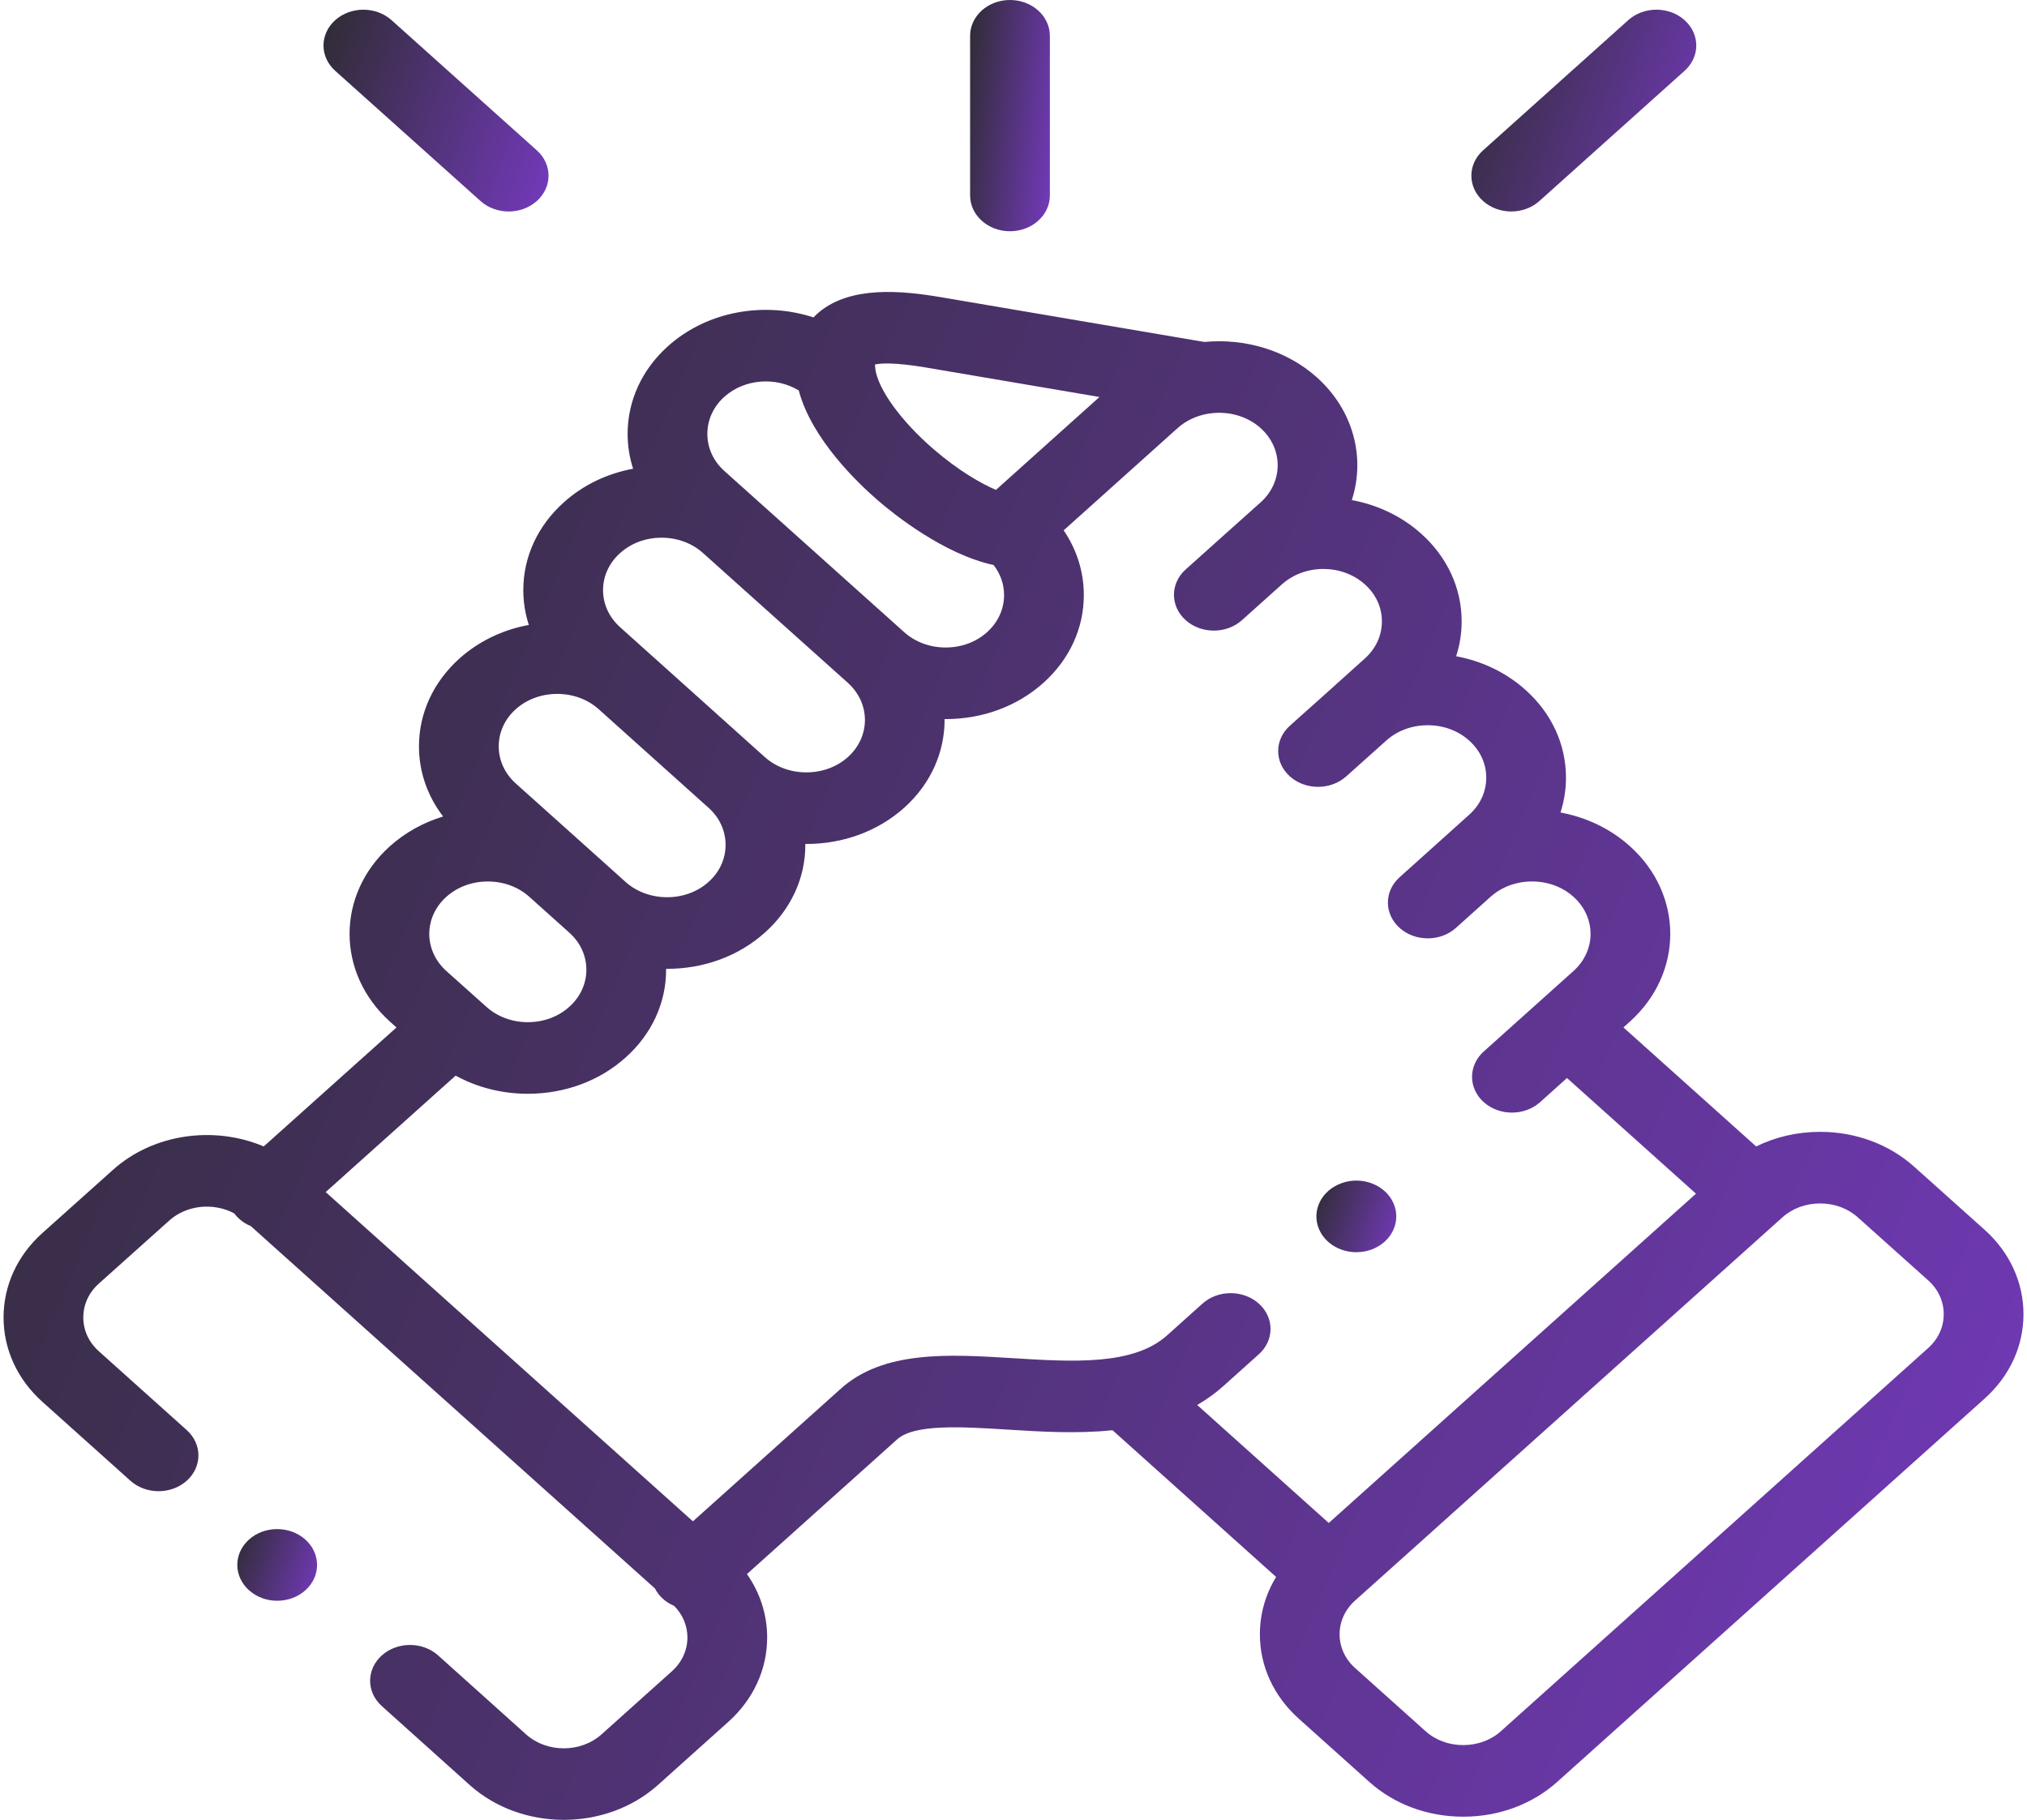 <?xml version="1.0" encoding="UTF-8"?> <svg xmlns="http://www.w3.org/2000/svg" width="98" height="88" viewBox="0 0 98 88" fill="none"><g clip-path="url(#clip0_2687_11749)"><path d="M48.83 11.182C49.895 11.182 50.758 10.407 50.758 9.451V1.731C50.758 0.775 49.895 0 48.83 0C47.765 0 46.902 0.775 46.902 1.731V9.451C46.903 10.407 47.766 11.182 48.83 11.182Z" fill="url(#paint0_linear_2687_11749)" fill-opacity="0.9"></path><path d="M95.949 59.463L92.544 56.414C91.332 55.328 89.718 54.729 87.997 54.729C86.897 54.729 85.841 54.975 84.906 55.435L78.488 49.68L78.801 49.4C81.404 47.057 81.403 43.251 78.801 40.917C77.871 40.08 76.71 39.522 75.445 39.287C75.619 38.748 75.711 38.182 75.711 37.603C75.711 35.995 75.016 34.488 73.757 33.362C72.826 32.525 71.666 31.967 70.401 31.732C70.575 31.193 70.667 30.627 70.667 30.048C70.667 28.44 69.971 26.933 68.71 25.805C67.758 24.951 66.587 24.41 65.357 24.18C66.015 22.144 65.453 19.853 63.669 18.248C62.184 16.921 60.169 16.35 58.227 16.535L45.511 14.374C43.572 14.043 41.15 13.825 39.621 15.077C39.525 15.156 39.427 15.247 39.33 15.348C36.959 14.572 34.195 15.034 32.297 16.737C31.037 17.866 30.344 19.373 30.344 20.98C30.344 21.559 30.435 22.124 30.609 22.665C29.345 22.899 28.186 23.456 27.259 24.29C25.998 25.419 25.302 26.924 25.3 28.529C25.3 29.109 25.392 29.677 25.567 30.218C24.302 30.452 23.142 31.008 22.213 31.842C20.951 32.974 20.256 34.482 20.256 36.088C20.256 37.318 20.665 38.49 21.423 39.48C20.466 39.772 19.59 40.256 18.855 40.915C16.25 43.251 16.249 47.057 18.857 49.403L19.169 49.682L12.751 55.434C10.366 54.426 7.427 54.803 5.459 56.569L2.051 59.62C0.839 60.707 0.172 62.157 0.172 63.702C0.172 65.248 0.839 66.698 2.051 67.785L6.304 71.599C7.057 72.275 8.278 72.274 9.03 71.598C9.782 70.922 9.781 69.826 9.028 69.15L4.776 65.336C4.293 64.903 4.027 64.323 4.027 63.703C4.027 63.082 4.293 62.502 4.775 62.07L8.182 59.019C9.034 58.255 10.337 58.142 11.326 58.673C11.396 58.767 11.476 58.856 11.569 58.939C11.734 59.088 11.922 59.202 12.123 59.285L31.664 76.807C31.757 76.988 31.884 77.159 32.051 77.309C32.212 77.454 32.397 77.567 32.593 77.65C33.007 78.069 33.235 78.605 33.235 79.177C33.235 79.797 32.969 80.377 32.486 80.811L29.082 83.864C28.076 84.763 26.44 84.763 25.437 83.866L21.185 80.047C20.432 79.371 19.212 79.371 18.459 80.047C17.706 80.724 17.706 81.819 18.459 82.495L22.714 86.317C23.967 87.437 25.612 87.997 27.258 87.997C28.904 87.997 30.55 87.436 31.805 86.315L35.211 83.26C36.423 82.173 37.09 80.723 37.09 79.177C37.09 78.074 36.749 77.02 36.113 76.112L43.336 69.634C43.344 69.627 43.352 69.62 43.359 69.612C44.187 68.845 46.49 68.988 48.717 69.127C50.3 69.226 52.064 69.336 53.788 69.157L61.697 76.252C61.185 77.091 60.912 78.038 60.912 79.024C60.912 80.568 61.579 82.017 62.791 83.104L66.198 86.159C67.409 87.246 69.023 87.844 70.743 87.844C72.464 87.844 74.078 87.246 75.29 86.159L95.95 67.629C97.162 66.543 97.83 65.093 97.83 63.547C97.829 62.001 97.162 60.551 95.949 59.463ZM44.794 17.775L53.156 19.196L48.151 23.689C47.376 23.355 46.315 22.732 45.151 21.732C43.557 20.363 42.418 18.782 42.314 17.797C42.314 17.796 42.314 17.796 42.314 17.795C42.314 17.795 42.314 17.795 42.314 17.795C42.306 17.724 42.304 17.667 42.305 17.624C42.557 17.569 43.227 17.508 44.794 17.775ZM35.021 19.186C35.997 18.31 37.514 18.209 38.618 18.88C39.243 21.235 41.48 23.368 42.486 24.233C43.232 24.874 45.624 26.795 48.04 27.323C48.366 27.743 48.544 28.245 48.544 28.774C48.544 29.455 48.252 30.092 47.72 30.569C47.19 31.047 46.479 31.309 45.719 31.309C44.959 31.309 44.248 31.047 43.715 30.567L43.715 30.567L43.714 30.566L35.021 22.774C34.491 22.299 34.199 21.662 34.199 20.98C34.199 20.299 34.491 19.662 35.021 19.186ZM29.984 26.74C30.514 26.263 31.224 26 31.983 26C32.743 26 33.456 26.263 33.989 26.742L40.989 33.015C42.092 34.007 42.092 35.62 40.993 36.608C40.46 37.085 39.747 37.347 38.985 37.347C38.224 37.347 37.511 37.085 36.98 36.61L36.979 36.61L31.669 31.842C31.66 31.835 31.651 31.828 31.643 31.82L29.982 30.329C29.449 29.851 29.155 29.213 29.156 28.532C29.157 27.853 29.449 27.218 29.984 26.74ZM24.937 34.291C25.468 33.816 26.179 33.553 26.941 33.553C27.696 33.553 28.401 33.812 28.93 34.279L34.257 39.06C34.788 39.535 35.08 40.172 35.08 40.853C35.08 41.533 34.788 42.169 34.254 42.647C33.724 43.122 33.013 43.384 32.253 43.384C31.492 43.384 30.779 43.121 30.247 42.647L28.316 40.914C28.316 40.914 28.316 40.914 28.315 40.913L24.937 37.884C24.405 37.406 24.112 36.768 24.112 36.088C24.112 35.407 24.405 34.769 24.937 34.291ZM21.58 43.364C22.113 42.886 22.825 42.623 23.586 42.623C24.346 42.623 25.058 42.886 25.591 43.364L27.525 45.098C28.056 45.573 28.349 46.209 28.349 46.89C28.349 47.571 28.056 48.207 27.521 48.686C26.991 49.163 26.28 49.426 25.52 49.426C24.759 49.426 24.049 49.163 23.514 48.682L23.272 48.466C23.269 48.463 23.266 48.46 23.263 48.457C23.26 48.454 23.256 48.451 23.252 48.448L21.582 46.954C20.48 45.962 20.479 44.352 21.58 43.364ZM60.863 63.036C60.111 62.36 58.89 62.359 58.137 63.035L56.422 64.573C54.792 66.036 51.84 65.852 48.984 65.674C45.883 65.481 42.676 65.281 40.601 67.194L33.501 73.562L15.746 57.642L22.029 52.01C23.068 52.581 24.266 52.888 25.52 52.888C27.311 52.888 28.991 52.264 30.246 51.135C31.509 50.006 32.205 48.498 32.205 46.89C32.205 46.875 32.203 46.861 32.203 46.846C32.22 46.846 32.237 46.847 32.254 46.847C34.042 46.847 35.721 46.225 36.977 45.098C38.24 43.968 38.936 42.461 38.936 40.853C38.936 40.838 38.935 40.823 38.935 40.808C38.952 40.808 38.969 40.809 38.986 40.809C40.774 40.809 42.453 40.188 43.718 39.057C45.031 37.876 45.681 36.322 45.668 34.77C45.685 34.77 45.703 34.771 45.72 34.771C47.511 34.771 49.191 34.147 50.447 33.017C51.707 31.888 52.4 30.381 52.4 28.774C52.4 27.65 52.06 26.575 51.425 25.645L56.933 20.701C57.343 20.334 57.849 20.104 58.38 20.009C58.437 20.003 58.494 19.995 58.55 19.985C59.401 19.88 60.294 20.116 60.945 20.698C62.048 21.689 62.048 23.302 60.949 24.29L59.272 25.79C59.266 25.795 59.261 25.8 59.255 25.805L57.323 27.537C56.57 28.212 56.569 29.308 57.321 29.985C58.074 30.661 59.294 30.662 60.047 29.986L61.731 28.476C61.732 28.476 61.732 28.475 61.733 28.475L61.987 28.247C63.093 27.264 64.883 27.266 65.987 28.256C66.519 28.731 66.811 29.367 66.811 30.048C66.811 30.729 66.519 31.365 65.983 31.844L64.296 33.362C64.296 33.362 64.296 33.362 64.296 33.362L62.364 35.09C61.61 35.764 61.607 36.861 62.359 37.538C63.11 38.215 64.33 38.217 65.085 37.543L67.025 35.807C67.555 35.33 68.266 35.068 69.026 35.068C69.787 35.068 70.498 35.33 71.032 35.811C71.563 36.286 71.856 36.922 71.856 37.603C71.856 38.283 71.563 38.92 71.029 39.398L67.666 42.419C66.913 43.095 66.913 44.191 67.666 44.867C68.043 45.205 68.536 45.373 69.029 45.373C69.523 45.373 70.016 45.204 70.392 44.866L72.04 43.386C72.05 43.377 72.06 43.37 72.069 43.362C72.6 42.885 73.311 42.622 74.071 42.622C74.831 42.622 75.542 42.885 76.074 43.364C77.175 44.352 77.174 45.962 76.074 46.952L74.398 48.455C74.398 48.455 74.397 48.456 74.397 48.456C74.396 48.457 74.395 48.457 74.395 48.458L71.735 50.843C70.982 51.519 70.981 52.615 71.733 53.291C72.11 53.63 72.604 53.799 73.097 53.799C73.59 53.799 74.083 53.63 74.46 53.293L75.76 52.126L81.996 57.719L64.242 73.642L57.881 67.936C58.324 67.68 58.749 67.379 59.147 67.021L60.861 65.484C61.615 64.809 61.615 63.713 60.863 63.036ZM93.226 65.18L72.565 83.71C72.082 84.144 71.435 84.382 70.743 84.382C70.052 84.382 69.405 84.144 68.922 83.71L65.515 80.655C65.032 80.222 64.766 79.643 64.766 79.024C64.766 78.405 65.032 77.826 65.515 77.393L86.176 58.863C86.659 58.429 87.306 58.191 87.998 58.191C88.689 58.191 89.336 58.429 89.82 58.864L93.226 61.913C93.709 62.346 93.974 62.926 93.974 63.547C93.974 64.167 93.708 64.747 93.226 65.18Z" fill="url(#paint1_linear_2687_11749)" fill-opacity="0.9"></path><path d="M23.231 9.72C23.607 10.057 24.1 10.226 24.593 10.226C25.086 10.226 25.58 10.056 25.957 9.717C26.709 9.041 26.708 7.945 25.954 7.27L18.93 0.975C18.177 0.299 16.956 0.3 16.204 0.977C15.452 1.654 15.453 2.75 16.207 3.425L23.231 9.72Z" fill="url(#paint2_linear_2687_11749)" fill-opacity="0.9"></path><path d="M73.064 10.226C73.557 10.226 74.05 10.057 74.427 9.719L81.445 3.424C82.199 2.749 82.199 1.653 81.447 0.976C80.695 0.3 79.474 0.299 78.721 0.975L71.702 7.27C70.949 7.946 70.948 9.042 71.701 9.718C72.077 10.056 72.571 10.226 73.064 10.226Z" fill="url(#paint3_linear_2687_11749)" fill-opacity="0.9"></path><path d="M12.026 74.455C11.279 75.137 11.29 76.233 12.049 76.903L12.055 76.908C12.429 77.238 12.915 77.403 13.402 77.403C13.901 77.403 14.4 77.23 14.778 76.884C15.524 76.203 15.511 75.104 14.752 74.434C13.993 73.764 12.772 73.773 12.026 74.455Z" fill="url(#paint4_linear_2687_11749)" fill-opacity="0.9"></path><path d="M65.577 60.549C65.87 60.549 66.168 60.489 66.447 60.363C67.397 59.932 67.779 58.891 67.3 58.038C66.821 57.184 65.661 56.841 64.711 57.272L64.7 57.277C63.75 57.707 63.373 58.746 63.852 59.599C64.191 60.202 64.872 60.549 65.577 60.549Z" fill="url(#paint5_linear_2687_11749)" fill-opacity="0.9"></path></g><defs><linearGradient id="paint0_linear_2687_11749" x1="46.902" y1="0.313" x2="51.826" y2="0.863" gradientUnits="userSpaceOnUse"><stop stop-color="#19151E"></stop><stop offset="1" stop-color="#6324B2"></stop></linearGradient><linearGradient id="paint1_linear_2687_11749" x1="0.172" y1="16.187" x2="106.914" y2="61.842" gradientUnits="userSpaceOnUse"><stop stop-color="#19151E"></stop><stop offset="1" stop-color="#6324B2"></stop></linearGradient><linearGradient id="paint2_linear_2687_11749" x1="15.641" y1="0.742" x2="28.087" y2="5.233" gradientUnits="userSpaceOnUse"><stop stop-color="#19151E"></stop><stop offset="1" stop-color="#6324B2"></stop></linearGradient><linearGradient id="paint3_linear_2687_11749" x1="71.137" y1="0.742" x2="83.579" y2="5.229" gradientUnits="userSpaceOnUse"><stop stop-color="#19151E"></stop><stop offset="1" stop-color="#6324B2"></stop></linearGradient><linearGradient id="paint4_linear_2687_11749" x1="11.473" y1="74.035" x2="15.887" y2="75.624" gradientUnits="userSpaceOnUse"><stop stop-color="#19151E"></stop><stop offset="1" stop-color="#6324B2"></stop></linearGradient><linearGradient id="paint5_linear_2687_11749" x1="63.645" y1="57.183" x2="68.063" y2="58.778" gradientUnits="userSpaceOnUse"><stop stop-color="#19151E"></stop><stop offset="1" stop-color="#6324B2"></stop></linearGradient><clipPath id="clip0_2687_11749"><rect width="98" height="88" fill="white"></rect></clipPath></defs></svg> 